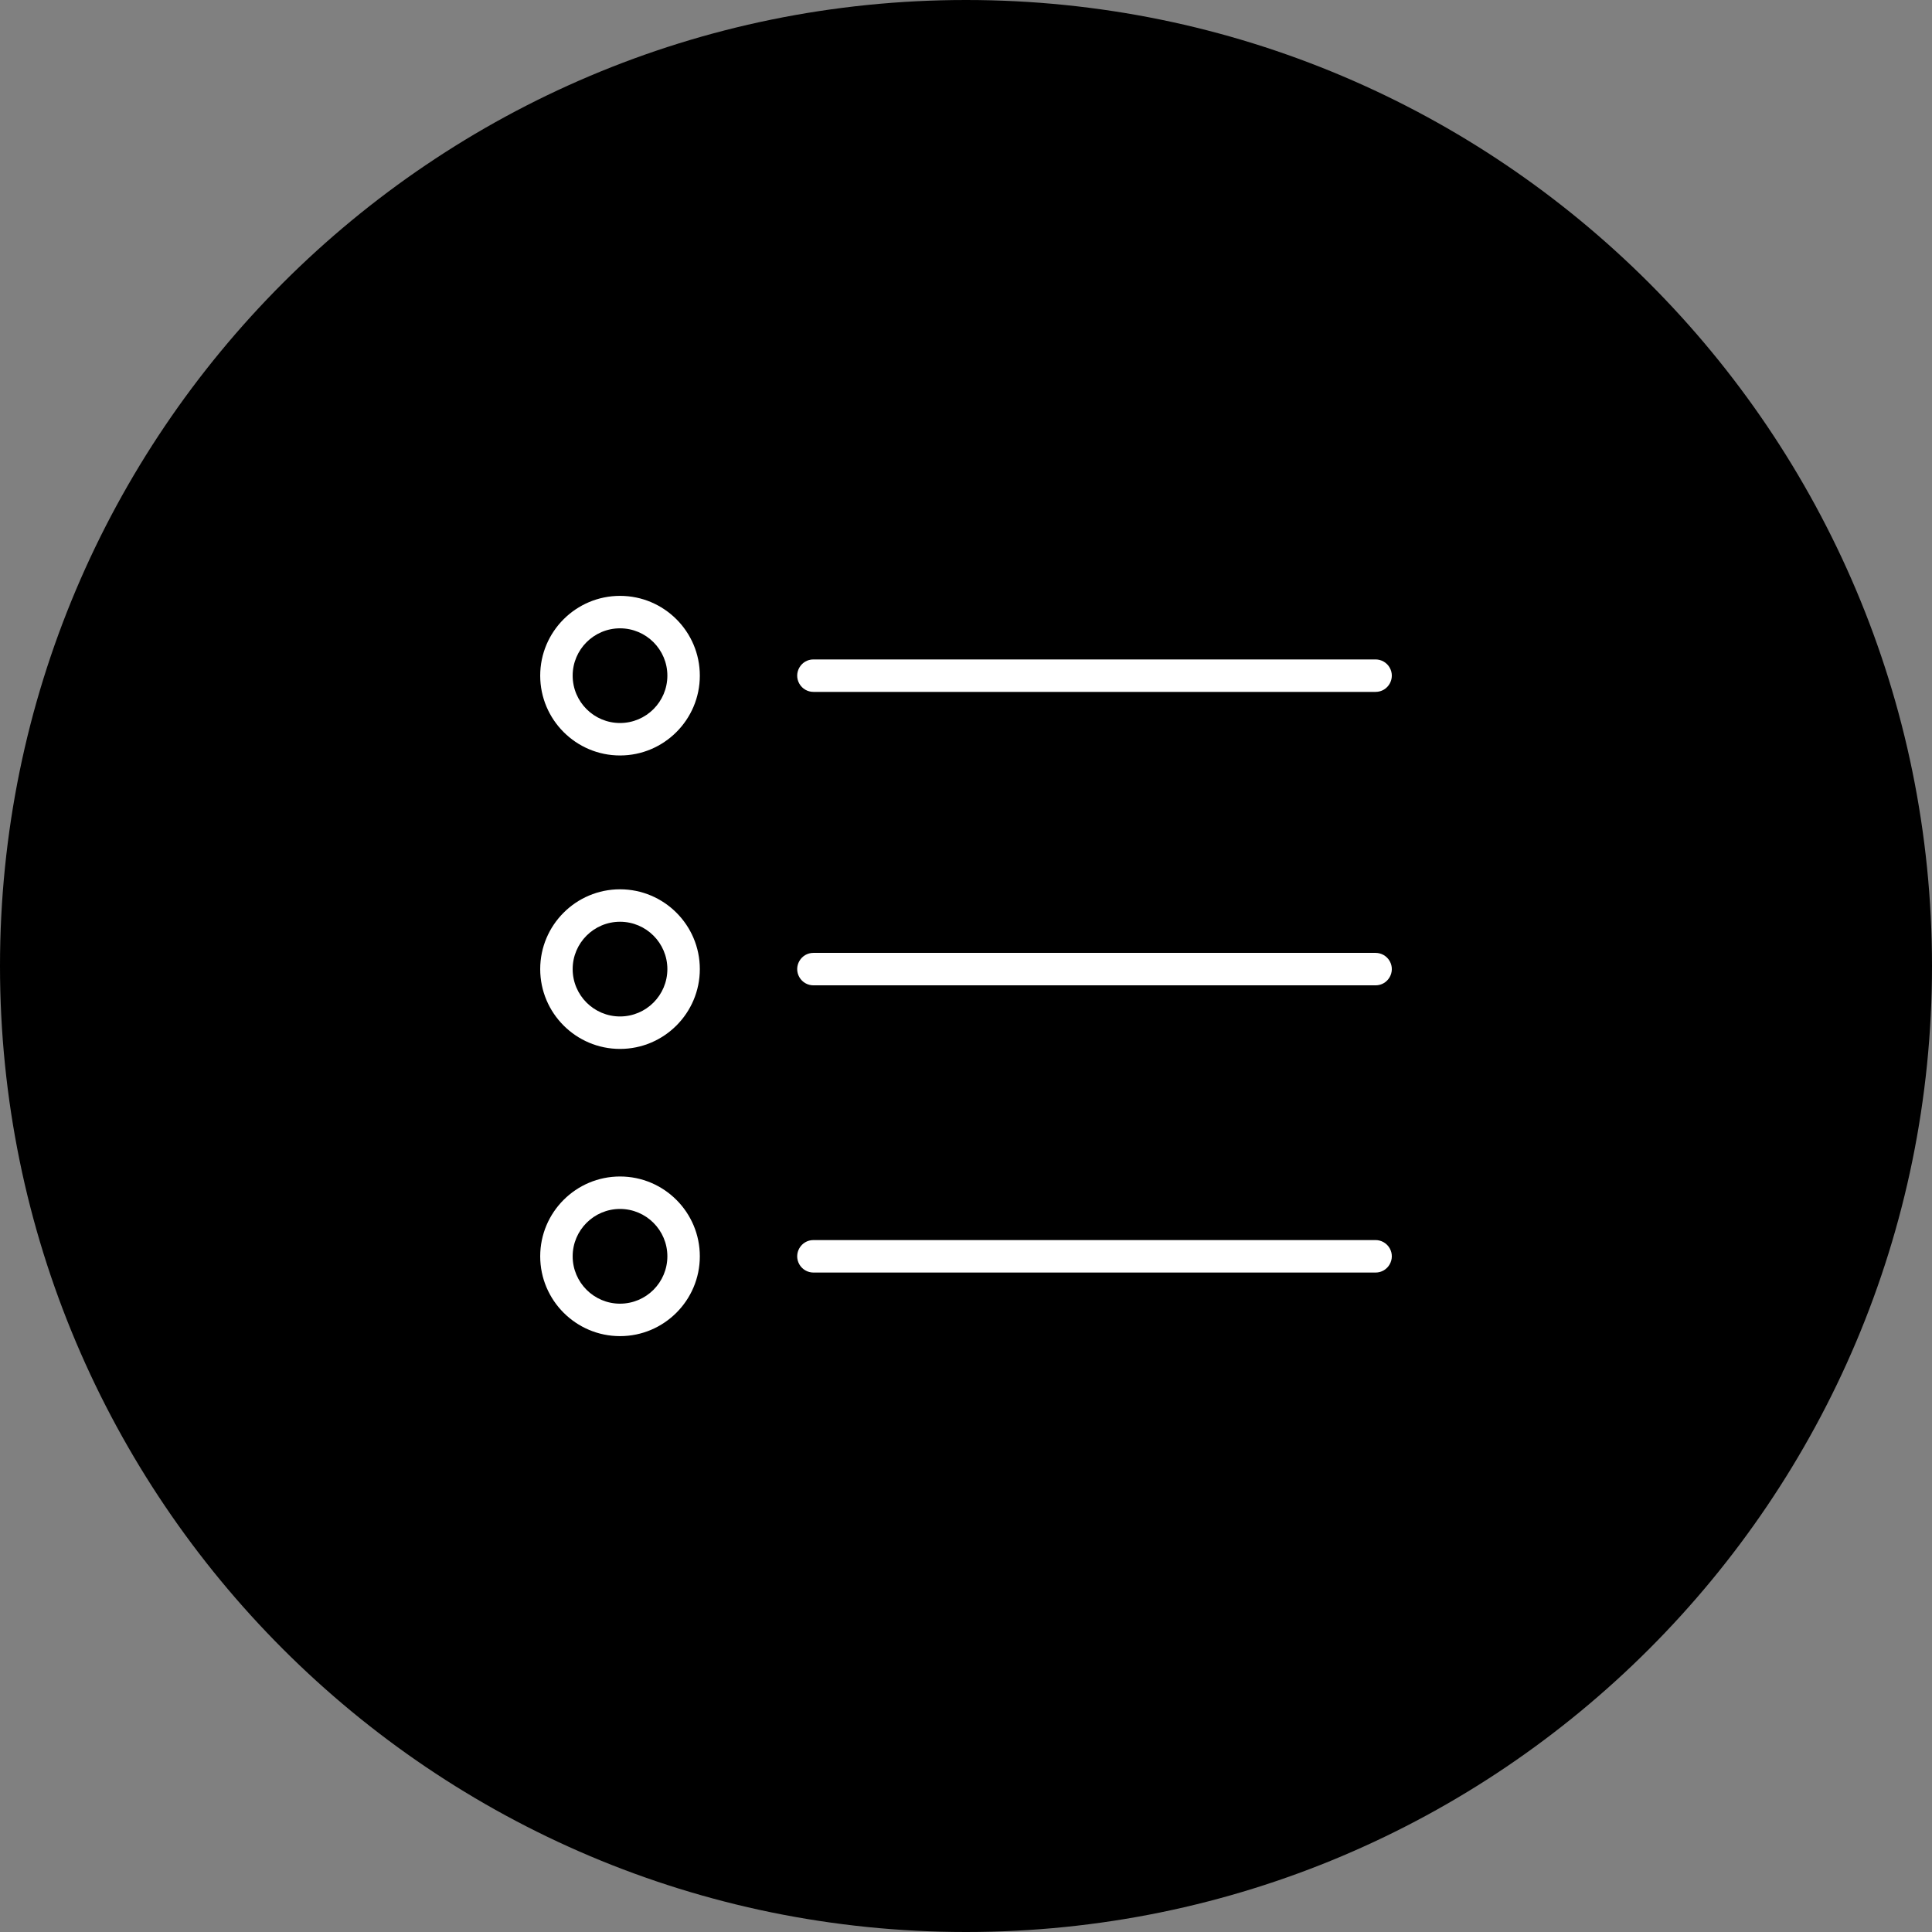 <?xml version="1.0" encoding="UTF-8"?> <svg xmlns="http://www.w3.org/2000/svg" viewBox="0 0 100.00 100.00" data-guides="{&quot;vertical&quot;:[],&quot;horizontal&quot;:[]}"><rect x="0" y="0" width="100.00" height="100.00" fill="#808080" stroke="none"/><defs><linearGradient id="tSvgGradient13d37bc9ddb" x1="37.87" x2="62.13" y1="1.494" y2="98.506" gradientUnits="userSpaceOnUse"><stop offset="0" stop-color="hsl(0,58.07%,23.4%)" stop-opacity="1" transform="translate(-5950, -4950)"></stop><stop offset="1" stop-color="hsl(0,77.92%,53.3%)" stop-opacity="0.83" transform="translate(-5950, -4950)"></stop></linearGradient></defs><path color="rgb(51, 51, 51)" fill-rule="evenodd" fill="url(#tSvgGradient13d37bc9ddb)" x="0" y="0" width="100" height="100" rx="50" ry="50" id="tSvg10ebf74458c" title="Rectangle 4" fill-opacity="1" stroke="none" stroke-opacity="1" d="M0 50C0 22.386 22.386 0 50 0H50C77.614 0 100 22.386 100 50H100C100 77.614 77.614 100 50 100H50C22.386 100 0 77.614 0 50Z" style="transform-origin: 50px 50px;"></path><path fill="#ffffff" stroke="#ffffff" fill-opacity="1" stroke-width="0" stroke-opacity="1" color="rgb(51, 51, 51)" fill-rule="evenodd" id="tSvg254ad0be4c" title="Path 5" d="M42.103 35.812C51.802 35.812 61.501 35.812 71.199 35.812C71.846 35.812 72.25 35.112 71.927 34.552C71.777 34.292 71.499 34.132 71.199 34.132C61.501 34.132 51.802 34.132 42.103 34.132C41.457 34.132 41.053 34.832 41.376 35.392C41.526 35.652 41.803 35.812 42.103 35.812ZM71.199 49.321C61.501 49.321 51.802 49.321 42.103 49.321C41.457 49.321 41.053 50.021 41.376 50.581C41.526 50.841 41.803 51.001 42.103 51.001C51.802 51.001 61.501 51.001 71.199 51.001C71.846 51.001 72.25 50.301 71.927 49.741C71.777 49.481 71.499 49.321 71.199 49.321ZM71.199 64.186C61.501 64.186 51.802 64.186 42.103 64.186C41.457 64.186 41.053 64.886 41.376 65.447C41.526 65.706 41.803 65.867 42.103 65.867C51.802 65.867 61.501 65.867 71.199 65.867C71.846 65.867 72.25 65.166 71.927 64.606C71.777 64.347 71.499 64.186 71.199 64.186ZM32.092 30.842C29.814 30.842 27.961 32.694 27.961 34.971C27.961 37.25 29.815 39.103 32.092 39.103C34.37 39.103 36.223 37.249 36.223 34.971C36.224 32.694 34.37 30.842 32.092 30.842ZM32.092 37.423C30.739 37.422 29.642 36.325 29.641 34.971C29.641 33.621 30.741 32.522 32.092 32.522C33.444 32.522 34.543 33.621 34.543 34.971C34.542 36.325 33.446 37.422 32.092 37.423ZM32.092 46.03C29.814 46.03 27.961 47.883 27.961 50.16C27.961 52.439 29.815 54.292 32.092 54.292C34.37 54.292 36.223 52.439 36.223 50.16C36.224 47.883 34.37 46.03 32.092 46.03ZM32.092 52.612C30.739 52.611 29.642 51.514 29.641 50.16C29.641 48.809 30.741 47.71 32.092 47.71C33.444 47.71 34.543 48.809 34.543 50.16C34.542 51.514 33.446 52.611 32.092 52.612ZM32.092 60.895C29.814 60.895 27.961 62.748 27.961 65.026C27.961 67.304 29.815 69.158 32.092 69.158C34.37 69.158 36.223 67.304 36.223 65.026C36.224 62.748 34.37 60.895 32.092 60.895ZM32.092 67.478C30.741 67.478 29.641 66.378 29.641 65.026C29.641 63.675 30.741 62.575 32.092 62.575C33.444 62.575 34.543 63.675 34.543 65.026C34.542 66.38 33.446 67.477 32.092 67.478Z"></path></svg> 